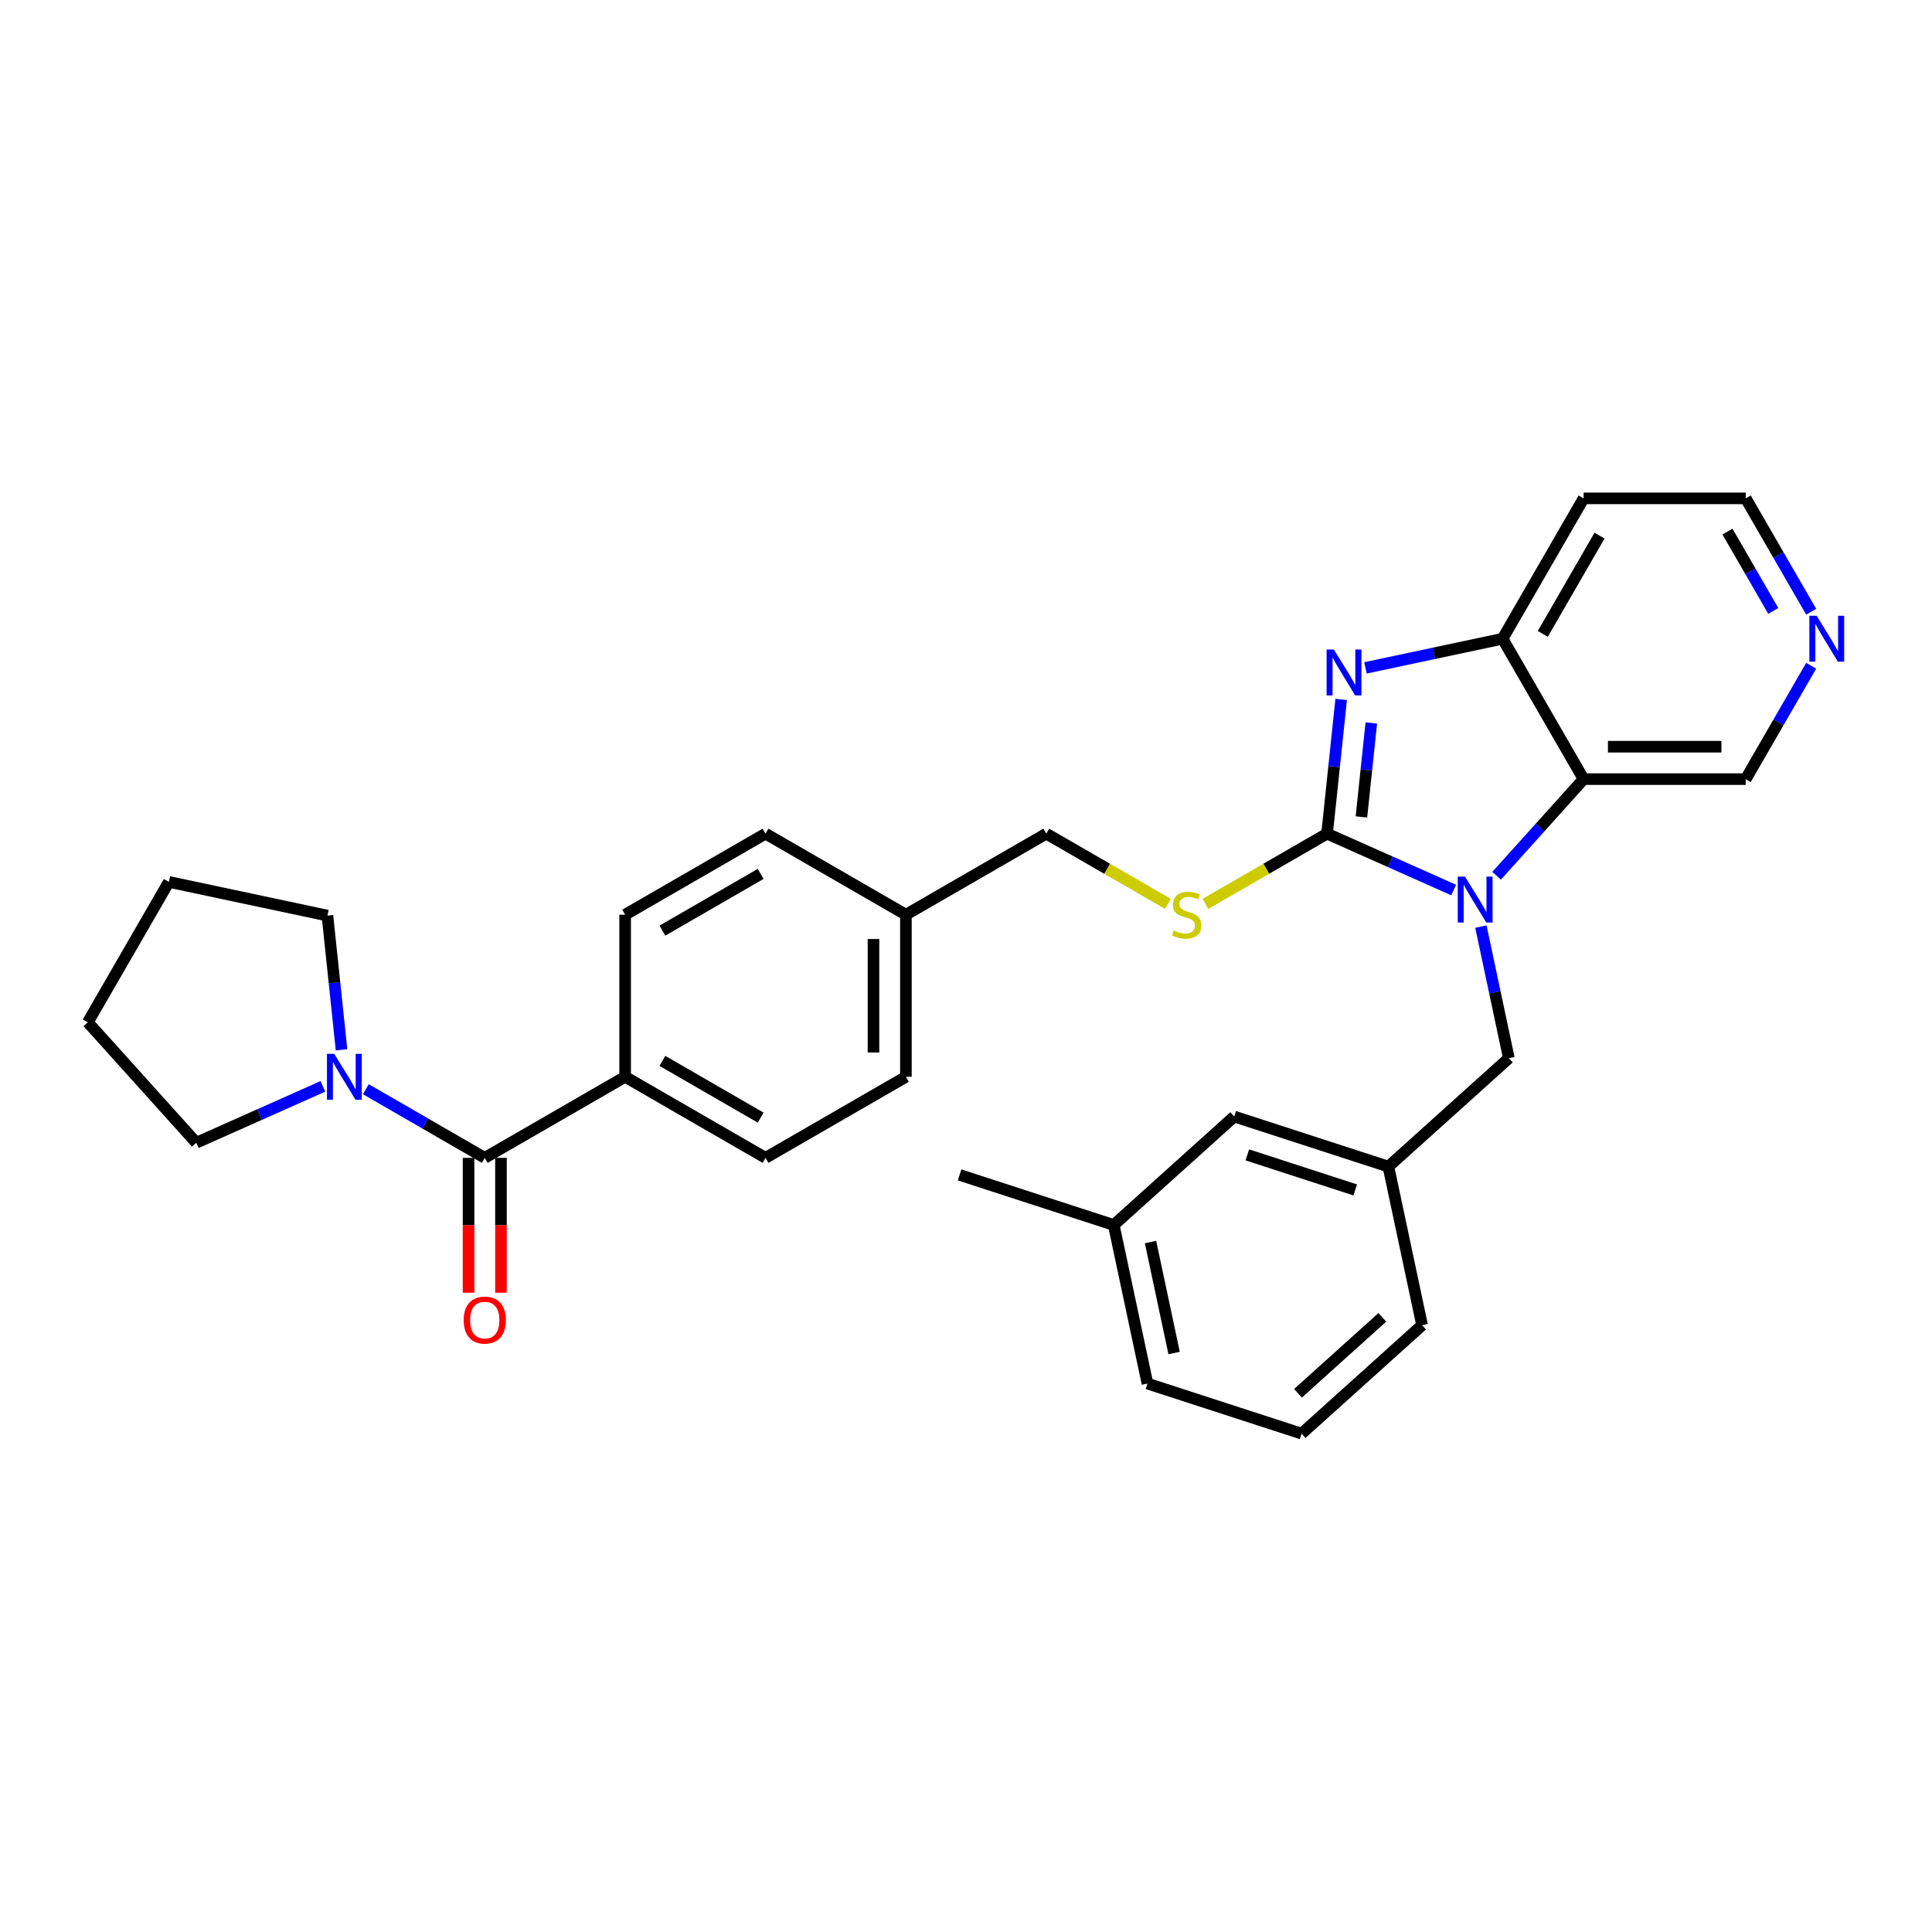 <?xml version='1.0' encoding='iso-8859-1'?>
<svg version='1.1' baseProfile='full'
              xmlns='http://www.w3.org/2000/svg'
                      xmlns:rdkit='http://www.rdkit.org/xml'
                      xmlns:xlink='http://www.w3.org/1999/xlink'
                  xml:space='preserve'
width='1000px' height='1000px' viewBox='0 0 1000 1000'>
<!-- END OF HEADER -->
<rect style='opacity:1.0;fill:#FFFFFF;stroke:none' width='1000' height='1000' x='0' y='0'> </rect>
<path class='bond-0' d='M 686.886,431.5 L 719.657,446.09' style='fill:none;fill-rule:evenodd;stroke:#000000;stroke-width:6px;stroke-linecap:butt;stroke-linejoin:miter;stroke-opacity:1' />
<path class='bond-0' d='M 719.657,446.09 L 752.427,460.68' style='fill:none;fill-rule:evenodd;stroke:#0000FF;stroke-width:6px;stroke-linecap:butt;stroke-linejoin:miter;stroke-opacity:1' />
<path class='bond-1' d='M 686.886,431.5 L 690.537,396.767' style='fill:none;fill-rule:evenodd;stroke:#000000;stroke-width:6px;stroke-linecap:butt;stroke-linejoin:miter;stroke-opacity:1' />
<path class='bond-1' d='M 690.537,396.767 L 694.187,362.034' style='fill:none;fill-rule:evenodd;stroke:#0000FF;stroke-width:6px;stroke-linecap:butt;stroke-linejoin:miter;stroke-opacity:1' />
<path class='bond-1' d='M 704.67,422.834 L 707.226,398.521' style='fill:none;fill-rule:evenodd;stroke:#000000;stroke-width:6px;stroke-linecap:butt;stroke-linejoin:miter;stroke-opacity:1' />
<path class='bond-1' d='M 707.226,398.521 L 709.781,374.208' style='fill:none;fill-rule:evenodd;stroke:#0000FF;stroke-width:6px;stroke-linecap:butt;stroke-linejoin:miter;stroke-opacity:1' />
<path class='bond-6' d='M 686.886,431.5 L 655.413,449.671' style='fill:none;fill-rule:evenodd;stroke:#000000;stroke-width:6px;stroke-linecap:butt;stroke-linejoin:miter;stroke-opacity:1' />
<path class='bond-6' d='M 655.413,449.671 L 623.94,467.842' style='fill:none;fill-rule:evenodd;stroke:#CCCC00;stroke-width:6px;stroke-linecap:butt;stroke-linejoin:miter;stroke-opacity:1' />
<path class='bond-2' d='M 774.645,453.289 L 797.162,428.281' style='fill:none;fill-rule:evenodd;stroke:#0000FF;stroke-width:6px;stroke-linecap:butt;stroke-linejoin:miter;stroke-opacity:1' />
<path class='bond-2' d='M 797.162,428.281 L 819.679,403.274' style='fill:none;fill-rule:evenodd;stroke:#000000;stroke-width:6px;stroke-linecap:butt;stroke-linejoin:miter;stroke-opacity:1' />
<path class='bond-7' d='M 766.507,479.605 L 773.744,513.651' style='fill:none;fill-rule:evenodd;stroke:#0000FF;stroke-width:6px;stroke-linecap:butt;stroke-linejoin:miter;stroke-opacity:1' />
<path class='bond-7' d='M 773.744,513.651 L 780.981,547.697' style='fill:none;fill-rule:evenodd;stroke:#000000;stroke-width:6px;stroke-linecap:butt;stroke-linejoin:miter;stroke-opacity:1' />
<path class='bond-3' d='M 706.765,345.694 L 742.246,338.153' style='fill:none;fill-rule:evenodd;stroke:#0000FF;stroke-width:6px;stroke-linecap:butt;stroke-linejoin:miter;stroke-opacity:1' />
<path class='bond-3' d='M 742.246,338.153 L 777.727,330.611' style='fill:none;fill-rule:evenodd;stroke:#000000;stroke-width:6px;stroke-linecap:butt;stroke-linejoin:miter;stroke-opacity:1' />
<path class='bond-15' d='M 819.679,403.274 L 903.582,403.274' style='fill:none;fill-rule:evenodd;stroke:#000000;stroke-width:6px;stroke-linecap:butt;stroke-linejoin:miter;stroke-opacity:1' />
<path class='bond-15' d='M 832.264,386.493 L 890.997,386.493' style='fill:none;fill-rule:evenodd;stroke:#000000;stroke-width:6px;stroke-linecap:butt;stroke-linejoin:miter;stroke-opacity:1' />
<path class='bond-31' d='M 819.679,403.274 L 777.727,330.611' style='fill:none;fill-rule:evenodd;stroke:#000000;stroke-width:6px;stroke-linecap:butt;stroke-linejoin:miter;stroke-opacity:1' />
<path class='bond-14' d='M 777.727,330.611 L 819.679,257.948' style='fill:none;fill-rule:evenodd;stroke:#000000;stroke-width:6px;stroke-linecap:butt;stroke-linejoin:miter;stroke-opacity:1' />
<path class='bond-14' d='M 798.552,328.102 L 827.918,277.238' style='fill:none;fill-rule:evenodd;stroke:#000000;stroke-width:6px;stroke-linecap:butt;stroke-linejoin:miter;stroke-opacity:1' />
<path class='bond-4' d='M 250.91,599.307 L 323.572,557.355' style='fill:none;fill-rule:evenodd;stroke:#000000;stroke-width:6px;stroke-linecap:butt;stroke-linejoin:miter;stroke-opacity:1' />
<path class='bond-5' d='M 250.91,599.307 L 220.133,581.538' style='fill:none;fill-rule:evenodd;stroke:#000000;stroke-width:6px;stroke-linecap:butt;stroke-linejoin:miter;stroke-opacity:1' />
<path class='bond-5' d='M 220.133,581.538 L 189.356,563.769' style='fill:none;fill-rule:evenodd;stroke:#0000FF;stroke-width:6px;stroke-linecap:butt;stroke-linejoin:miter;stroke-opacity:1' />
<path class='bond-9' d='M 242.519,599.307 L 242.519,634.203' style='fill:none;fill-rule:evenodd;stroke:#000000;stroke-width:6px;stroke-linecap:butt;stroke-linejoin:miter;stroke-opacity:1' />
<path class='bond-9' d='M 242.519,634.203 L 242.519,669.098' style='fill:none;fill-rule:evenodd;stroke:#FF0000;stroke-width:6px;stroke-linecap:butt;stroke-linejoin:miter;stroke-opacity:1' />
<path class='bond-9' d='M 259.3,599.307 L 259.3,634.203' style='fill:none;fill-rule:evenodd;stroke:#000000;stroke-width:6px;stroke-linecap:butt;stroke-linejoin:miter;stroke-opacity:1' />
<path class='bond-9' d='M 259.3,634.203 L 259.3,669.098' style='fill:none;fill-rule:evenodd;stroke:#FF0000;stroke-width:6px;stroke-linecap:butt;stroke-linejoin:miter;stroke-opacity:1' />
<path class='bond-22' d='M 167.138,562.301 L 134.368,576.892' style='fill:none;fill-rule:evenodd;stroke:#0000FF;stroke-width:6px;stroke-linecap:butt;stroke-linejoin:miter;stroke-opacity:1' />
<path class='bond-22' d='M 134.368,576.892 L 101.597,591.482' style='fill:none;fill-rule:evenodd;stroke:#000000;stroke-width:6px;stroke-linecap:butt;stroke-linejoin:miter;stroke-opacity:1' />
<path class='bond-23' d='M 176.778,543.377 L 173.127,508.644' style='fill:none;fill-rule:evenodd;stroke:#0000FF;stroke-width:6px;stroke-linecap:butt;stroke-linejoin:miter;stroke-opacity:1' />
<path class='bond-23' d='M 173.127,508.644 L 169.477,473.911' style='fill:none;fill-rule:evenodd;stroke:#000000;stroke-width:6px;stroke-linecap:butt;stroke-linejoin:miter;stroke-opacity:1' />
<path class='bond-16' d='M 604.507,467.842 L 573.034,449.671' style='fill:none;fill-rule:evenodd;stroke:#CCCC00;stroke-width:6px;stroke-linecap:butt;stroke-linejoin:miter;stroke-opacity:1' />
<path class='bond-16' d='M 573.034,449.671 L 541.561,431.5' style='fill:none;fill-rule:evenodd;stroke:#000000;stroke-width:6px;stroke-linecap:butt;stroke-linejoin:miter;stroke-opacity:1' />
<path class='bond-11' d='M 780.981,547.697 L 718.628,603.839' style='fill:none;fill-rule:evenodd;stroke:#000000;stroke-width:6px;stroke-linecap:butt;stroke-linejoin:miter;stroke-opacity:1' />
<path class='bond-8' d='M 323.572,557.355 L 396.235,599.307' style='fill:none;fill-rule:evenodd;stroke:#000000;stroke-width:6px;stroke-linecap:butt;stroke-linejoin:miter;stroke-opacity:1' />
<path class='bond-8' d='M 342.862,549.115 L 393.726,578.482' style='fill:none;fill-rule:evenodd;stroke:#000000;stroke-width:6px;stroke-linecap:butt;stroke-linejoin:miter;stroke-opacity:1' />
<path class='bond-33' d='M 323.572,557.355 L 323.572,473.451' style='fill:none;fill-rule:evenodd;stroke:#000000;stroke-width:6px;stroke-linecap:butt;stroke-linejoin:miter;stroke-opacity:1' />
<path class='bond-10' d='M 937.464,344.589 L 920.523,373.931' style='fill:none;fill-rule:evenodd;stroke:#0000FF;stroke-width:6px;stroke-linecap:butt;stroke-linejoin:miter;stroke-opacity:1' />
<path class='bond-10' d='M 920.523,373.931 L 903.582,403.274' style='fill:none;fill-rule:evenodd;stroke:#000000;stroke-width:6px;stroke-linecap:butt;stroke-linejoin:miter;stroke-opacity:1' />
<path class='bond-32' d='M 937.464,316.633 L 920.523,287.29' style='fill:none;fill-rule:evenodd;stroke:#0000FF;stroke-width:6px;stroke-linecap:butt;stroke-linejoin:miter;stroke-opacity:1' />
<path class='bond-32' d='M 920.523,287.29 L 903.582,257.948' style='fill:none;fill-rule:evenodd;stroke:#000000;stroke-width:6px;stroke-linecap:butt;stroke-linejoin:miter;stroke-opacity:1' />
<path class='bond-32' d='M 917.849,316.22 L 905.991,295.681' style='fill:none;fill-rule:evenodd;stroke:#0000FF;stroke-width:6px;stroke-linecap:butt;stroke-linejoin:miter;stroke-opacity:1' />
<path class='bond-32' d='M 905.991,295.681 L 894.132,275.141' style='fill:none;fill-rule:evenodd;stroke:#000000;stroke-width:6px;stroke-linecap:butt;stroke-linejoin:miter;stroke-opacity:1' />
<path class='bond-17' d='M 718.628,603.839 L 638.831,577.911' style='fill:none;fill-rule:evenodd;stroke:#000000;stroke-width:6px;stroke-linecap:butt;stroke-linejoin:miter;stroke-opacity:1' />
<path class='bond-17' d='M 701.473,615.909 L 645.615,597.76' style='fill:none;fill-rule:evenodd;stroke:#000000;stroke-width:6px;stroke-linecap:butt;stroke-linejoin:miter;stroke-opacity:1' />
<path class='bond-26' d='M 718.628,603.839 L 736.073,685.909' style='fill:none;fill-rule:evenodd;stroke:#000000;stroke-width:6px;stroke-linecap:butt;stroke-linejoin:miter;stroke-opacity:1' />
<path class='bond-12' d='M 396.235,599.307 L 468.898,557.355' style='fill:none;fill-rule:evenodd;stroke:#000000;stroke-width:6px;stroke-linecap:butt;stroke-linejoin:miter;stroke-opacity:1' />
<path class='bond-13' d='M 323.572,473.451 L 396.235,431.5' style='fill:none;fill-rule:evenodd;stroke:#000000;stroke-width:6px;stroke-linecap:butt;stroke-linejoin:miter;stroke-opacity:1' />
<path class='bond-13' d='M 342.862,481.691 L 393.726,452.325' style='fill:none;fill-rule:evenodd;stroke:#000000;stroke-width:6px;stroke-linecap:butt;stroke-linejoin:miter;stroke-opacity:1' />
<path class='bond-24' d='M 819.679,257.948 L 903.582,257.948' style='fill:none;fill-rule:evenodd;stroke:#000000;stroke-width:6px;stroke-linecap:butt;stroke-linejoin:miter;stroke-opacity:1' />
<path class='bond-18' d='M 541.561,431.5 L 468.898,473.451' style='fill:none;fill-rule:evenodd;stroke:#000000;stroke-width:6px;stroke-linecap:butt;stroke-linejoin:miter;stroke-opacity:1' />
<path class='bond-21' d='M 638.831,577.911 L 576.478,634.054' style='fill:none;fill-rule:evenodd;stroke:#000000;stroke-width:6px;stroke-linecap:butt;stroke-linejoin:miter;stroke-opacity:1' />
<path class='bond-19' d='M 468.898,473.451 L 396.235,431.5' style='fill:none;fill-rule:evenodd;stroke:#000000;stroke-width:6px;stroke-linecap:butt;stroke-linejoin:miter;stroke-opacity:1' />
<path class='bond-20' d='M 468.898,473.451 L 468.898,557.355' style='fill:none;fill-rule:evenodd;stroke:#000000;stroke-width:6px;stroke-linecap:butt;stroke-linejoin:miter;stroke-opacity:1' />
<path class='bond-20' d='M 452.117,486.037 L 452.117,544.77' style='fill:none;fill-rule:evenodd;stroke:#000000;stroke-width:6px;stroke-linecap:butt;stroke-linejoin:miter;stroke-opacity:1' />
<path class='bond-28' d='M 576.478,634.054 L 496.681,608.126' style='fill:none;fill-rule:evenodd;stroke:#000000;stroke-width:6px;stroke-linecap:butt;stroke-linejoin:miter;stroke-opacity:1' />
<path class='bond-34' d='M 576.478,634.054 L 593.923,716.124' style='fill:none;fill-rule:evenodd;stroke:#000000;stroke-width:6px;stroke-linecap:butt;stroke-linejoin:miter;stroke-opacity:1' />
<path class='bond-34' d='M 595.509,642.876 L 607.72,700.325' style='fill:none;fill-rule:evenodd;stroke:#000000;stroke-width:6px;stroke-linecap:butt;stroke-linejoin:miter;stroke-opacity:1' />
<path class='bond-29' d='M 101.597,591.482 L 45.455,529.129' style='fill:none;fill-rule:evenodd;stroke:#000000;stroke-width:6px;stroke-linecap:butt;stroke-linejoin:miter;stroke-opacity:1' />
<path class='bond-30' d='M 169.477,473.911 L 87.406,456.467' style='fill:none;fill-rule:evenodd;stroke:#000000;stroke-width:6px;stroke-linecap:butt;stroke-linejoin:miter;stroke-opacity:1' />
<path class='bond-25' d='M 673.72,742.052 L 736.073,685.909' style='fill:none;fill-rule:evenodd;stroke:#000000;stroke-width:6px;stroke-linecap:butt;stroke-linejoin:miter;stroke-opacity:1' />
<path class='bond-25' d='M 671.844,721.16 L 715.491,681.86' style='fill:none;fill-rule:evenodd;stroke:#000000;stroke-width:6px;stroke-linecap:butt;stroke-linejoin:miter;stroke-opacity:1' />
<path class='bond-27' d='M 673.72,742.052 L 593.923,716.124' style='fill:none;fill-rule:evenodd;stroke:#000000;stroke-width:6px;stroke-linecap:butt;stroke-linejoin:miter;stroke-opacity:1' />
<path class='bond-35' d='M 45.455,529.129 L 87.406,456.467' style='fill:none;fill-rule:evenodd;stroke:#000000;stroke-width:6px;stroke-linecap:butt;stroke-linejoin:miter;stroke-opacity:1' />
<path  class='atom-1' d='M 758.284 453.746
L 766.07 466.331
Q 766.842 467.573, 768.084 469.821
Q 769.325 472.07, 769.393 472.204
L 769.393 453.746
L 772.547 453.746
L 772.547 477.507
L 769.292 477.507
L 760.935 463.747
Q 759.962 462.136, 758.921 460.29
Q 757.915 458.444, 757.612 457.874
L 757.612 477.507
L 754.525 477.507
L 754.525 453.746
L 758.284 453.746
' fill='#0000FF'/>
<path  class='atom-2' d='M 690.404 336.175
L 698.19 348.76
Q 698.962 350.002, 700.204 352.251
Q 701.446 354.499, 701.513 354.634
L 701.513 336.175
L 704.668 336.175
L 704.668 359.936
L 701.412 359.936
L 693.056 346.176
Q 692.082 344.565, 691.042 342.719
Q 690.035 340.873, 689.733 340.303
L 689.733 359.936
L 686.645 359.936
L 686.645 336.175
L 690.404 336.175
' fill='#0000FF'/>
<path  class='atom-6' d='M 172.995 545.474
L 180.781 558.06
Q 181.553 559.302, 182.795 561.55
Q 184.036 563.799, 184.103 563.933
L 184.103 545.474
L 187.258 545.474
L 187.258 569.236
L 184.003 569.236
L 175.646 555.476
Q 174.673 553.865, 173.632 552.019
Q 172.625 550.173, 172.323 549.602
L 172.323 569.236
L 169.236 569.236
L 169.236 545.474
L 172.995 545.474
' fill='#0000FF'/>
<path  class='atom-7' d='M 607.511 481.607
Q 607.78 481.708, 608.887 482.177
Q 609.995 482.647, 611.203 482.949
Q 612.445 483.218, 613.653 483.218
Q 615.902 483.218, 617.21 482.144
Q 618.519 481.036, 618.519 479.123
Q 618.519 477.814, 617.848 477.009
Q 617.21 476.203, 616.204 475.767
Q 615.197 475.331, 613.519 474.827
Q 611.404 474.19, 610.129 473.586
Q 608.887 472.982, 607.981 471.706
Q 607.108 470.431, 607.108 468.283
Q 607.108 465.296, 609.122 463.45
Q 611.169 461.604, 615.197 461.604
Q 617.949 461.604, 621.07 462.913
L 620.298 465.497
Q 617.445 464.323, 615.297 464.323
Q 612.982 464.323, 611.706 465.296
Q 610.431 466.236, 610.465 467.88
Q 610.465 469.156, 611.102 469.927
Q 611.773 470.699, 612.713 471.136
Q 613.686 471.572, 615.297 472.075
Q 617.445 472.747, 618.721 473.418
Q 619.996 474.089, 620.902 475.465
Q 621.842 476.808, 621.842 479.123
Q 621.842 482.412, 619.627 484.191
Q 617.445 485.936, 613.787 485.936
Q 611.673 485.936, 610.062 485.466
Q 608.484 485.03, 606.605 484.258
L 607.511 481.607
' fill='#CCCC00'/>
<path  class='atom-10' d='M 240.002 683.278
Q 240.002 677.572, 242.821 674.384
Q 245.641 671.196, 250.91 671.196
Q 256.179 671.196, 258.998 674.384
Q 261.817 677.572, 261.817 683.278
Q 261.817 689.05, 258.964 692.339
Q 256.112 695.595, 250.91 695.595
Q 245.674 695.595, 242.821 692.339
Q 240.002 689.084, 240.002 683.278
M 250.91 692.91
Q 254.534 692.91, 256.481 690.494
Q 258.461 688.044, 258.461 683.278
Q 258.461 678.613, 256.481 676.264
Q 254.534 673.881, 250.91 673.881
Q 247.285 673.881, 245.305 676.23
Q 243.358 678.579, 243.358 683.278
Q 243.358 688.077, 245.305 690.494
Q 247.285 692.91, 250.91 692.91
' fill='#FF0000'/>
<path  class='atom-11' d='M 940.282 318.73
L 948.068 331.316
Q 948.84 332.557, 950.082 334.806
Q 951.324 337.055, 951.391 337.189
L 951.391 318.73
L 954.545 318.73
L 954.545 342.492
L 951.29 342.492
L 942.933 328.731
Q 941.96 327.121, 940.919 325.275
Q 939.913 323.429, 939.611 322.858
L 939.611 342.492
L 936.523 342.492
L 936.523 318.73
L 940.282 318.73
' fill='#0000FF'/>
</svg>
